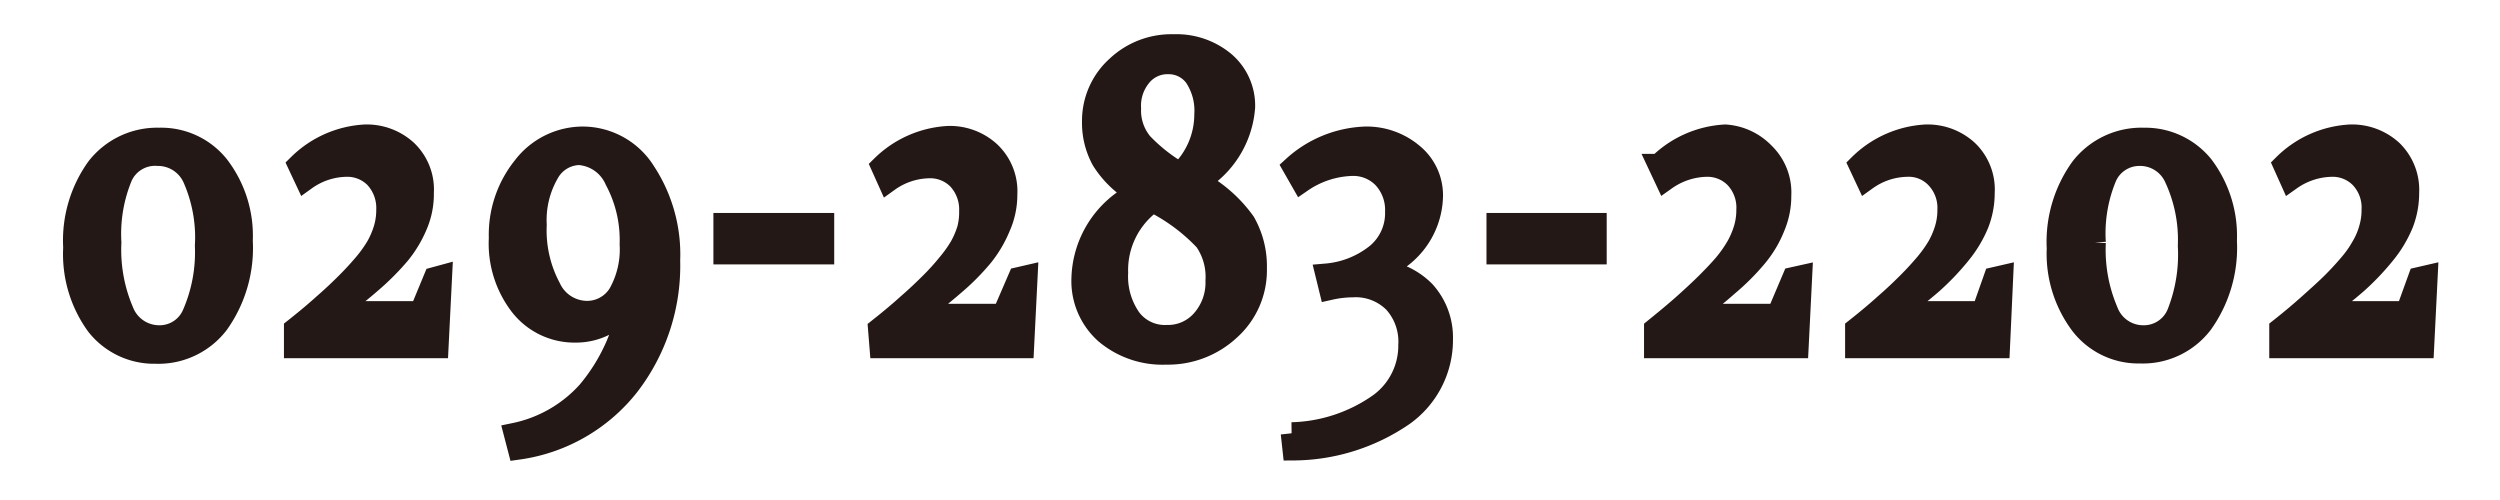 <svg id="レイヤー_1" data-name="レイヤー 1" xmlns="http://www.w3.org/2000/svg" width="30mm" height="6mm" viewBox="0 0 85.04 17.01"><defs><style>.cls-1{fill:#231815;}.cls-2{fill:none;stroke:#231815;stroke-width:0.75px;}</style></defs><title>029-283-2202</title><path class="cls-1" d="M8.22,8.19A4.42,4.42,0,0,1,7.41,11a2.55,2.55,0,0,1-2.12,1,2.47,2.47,0,0,1-2-.95,4.1,4.1,0,0,1-.77-2.63A4.23,4.23,0,0,1,3.3,5.72a2.58,2.58,0,0,1,2.12-1,2.48,2.48,0,0,1,2,.93A3.89,3.89,0,0,1,8.22,8.19Zm-4.47.06a5.32,5.32,0,0,0,.42,2.34,1.33,1.33,0,0,0,1.22.85,1.24,1.24,0,0,0,1.18-.76A5.27,5.27,0,0,0,7,8.36a5,5,0,0,0-.42-2.31,1.33,1.33,0,0,0-1.22-.78A1.25,1.25,0,0,0,4.13,6,5.11,5.11,0,0,0,3.75,8.25Z"/><path class="cls-1" d="M14.78,9.46,15,9.4l-.12,2.41,0,0-2.57,0-2.28,0,0-.62q.57-.45,1-.84c.3-.26.56-.51.78-.73s.41-.43.58-.63a4.47,4.47,0,0,0,.43-.6,3,3,0,0,0,.26-.61,2.25,2.25,0,0,0,.09-.64,1.53,1.53,0,0,0-.4-1.1,1.34,1.34,0,0,0-1-.4,2.45,2.45,0,0,0-1.38.46l-.23-.49a3.48,3.48,0,0,1,2.25-1,2,2,0,0,1,1.41.52,1.82,1.82,0,0,1,.56,1.43,2.67,2.67,0,0,1-.2,1.06,4,4,0,0,1-.59,1,8.65,8.65,0,0,1-1,1c-.38.33-.81.67-1.29,1v0h3Z"/><path class="cls-1" d="M17.51,14.76A4.6,4.6,0,0,0,20,13.33a6.37,6.37,0,0,0,1.41-3.05h0a2.15,2.15,0,0,1-1.83,1,2.32,2.32,0,0,1-1.87-.89A3.44,3.44,0,0,1,17,8.1a3.67,3.67,0,0,1,.81-2.42,2.54,2.54,0,0,1,2-1,2.49,2.49,0,0,1,2.12,1.18,5.1,5.1,0,0,1,.83,3,6.66,6.66,0,0,1-1.4,4.27,5.79,5.79,0,0,1-3.72,2.13Zm.71-7.11a4.16,4.16,0,0,0,.48,2.14,1.4,1.4,0,0,0,1.23.82A1.28,1.28,0,0,0,21.06,10a3.08,3.08,0,0,0,.39-1.69,4.33,4.33,0,0,0-.51-2.19,1.47,1.47,0,0,0-1.24-.88,1.24,1.24,0,0,0-1.06.65A3.2,3.2,0,0,0,18.22,7.65Z"/><path class="cls-1" d="M24.64,7.62H28v1H24.64Z"/><path class="cls-1" d="M34.66,9.46l.26-.06-.12,2.41,0,0-2.56,0-2.29,0-.05-.62q.57-.45,1-.84c.3-.26.56-.51.78-.73A8,8,0,0,0,32.24,9a4.47,4.47,0,0,0,.43-.6,3,3,0,0,0,.26-.61A2.25,2.25,0,0,0,33,7.19a1.53,1.53,0,0,0-.4-1.1,1.34,1.34,0,0,0-1-.4,2.45,2.45,0,0,0-1.38.46L30,5.66a3.48,3.48,0,0,1,2.25-1,2,2,0,0,1,1.41.52,1.82,1.82,0,0,1,.57,1.43A2.67,2.67,0,0,1,34,7.71a4,4,0,0,1-.59,1,7.86,7.86,0,0,1-1,1c-.38.33-.81.67-1.29,1v0h3Z"/><path class="cls-1" d="M38.68,6.57A3.38,3.38,0,0,1,37.5,5.44a2.62,2.62,0,0,1-.32-1.31A2.47,2.47,0,0,1,38,2.27a2.69,2.69,0,0,1,1.92-.73,2.54,2.54,0,0,1,1.72.58,1.93,1.93,0,0,1,.68,1.52,3.21,3.21,0,0,1-1.58,2.54,4.63,4.63,0,0,1,1.59,1.39,3,3,0,0,1,.39,1.56,2.7,2.7,0,0,1-.9,2.08,3.07,3.07,0,0,1-2.15.82,3,3,0,0,1-2.06-.7,2.37,2.37,0,0,1-.79-1.87A3.33,3.33,0,0,1,38.68,6.57Zm.53.28A2.86,2.86,0,0,0,38,9.28a2.5,2.5,0,0,0,.45,1.57,1.47,1.47,0,0,0,1.24.58,1.55,1.55,0,0,0,1.2-.52,1.94,1.94,0,0,0,.49-1.36A2.17,2.17,0,0,0,41,8.18,6.34,6.34,0,0,0,39.21,6.85Zm.93-.95a2.78,2.78,0,0,0,.86-2,2.09,2.09,0,0,0-.34-1.29,1.11,1.11,0,0,0-.91-.46,1.17,1.17,0,0,0-.94.42,1.59,1.59,0,0,0-.37,1.12,1.75,1.75,0,0,0,.4,1.19A5.77,5.77,0,0,0,40.14,5.9Z"/><path class="cls-1" d="M45.12,9.34a3.17,3.17,0,0,0,1.72-.69,1.82,1.82,0,0,0,.65-1.45,1.61,1.61,0,0,0-.42-1.15A1.43,1.43,0,0,0,46,5.61a3.19,3.19,0,0,0-1.72.56L44,5.68a3.83,3.83,0,0,1,2.44-1,2.42,2.42,0,0,1,1.6.56,1.8,1.8,0,0,1,.67,1.47,2.67,2.67,0,0,1-2,2.49v0a2.43,2.43,0,0,1,1.74.72,2.32,2.32,0,0,1,.6,1.62,3.13,3.13,0,0,1-1.32,2.58A6.66,6.66,0,0,1,44,15.29l-.06-.55a5.42,5.42,0,0,0,3-1,2.46,2.46,0,0,0,1-2,2,2,0,0,0-.51-1.46,1.85,1.85,0,0,0-1.42-.54,3.65,3.65,0,0,0-.77.09Z"/><path class="cls-1" d="M50.94,7.62h3.34v1H50.94Z"/><path class="cls-1" d="M61,9.46l.27-.06-.12,2.41,0,0-2.56,0-2.29,0,0-.62c.37-.3.71-.58,1-.84s.56-.51.78-.73.42-.43.59-.63a4.37,4.37,0,0,0,.42-.6,3,3,0,0,0,.26-.61,2.25,2.25,0,0,0,.09-.64,1.49,1.49,0,0,0-.4-1.1,1.34,1.34,0,0,0-1-.4,2.5,2.5,0,0,0-1.38.46l-.23-.49a3.48,3.48,0,0,1,2.26-1A2,2,0,0,1,60,5.22a1.85,1.85,0,0,1,.56,1.43,2.67,2.67,0,0,1-.21,1.06,3.71,3.71,0,0,1-.59,1,7.86,7.86,0,0,1-1,1c-.37.33-.8.67-1.29,1v0h3Z"/><path class="cls-1" d="M67.85,9.46l.26-.06L68,11.81l0,0-2.57,0-2.29,0,0-.62q.57-.45,1-.84c.3-.26.56-.51.78-.73s.41-.43.58-.63a4.47,4.47,0,0,0,.43-.6,3,3,0,0,0,.26-.61,2.25,2.25,0,0,0,.09-.64,1.49,1.49,0,0,0-.41-1.1,1.3,1.3,0,0,0-1-.4,2.45,2.45,0,0,0-1.38.46l-.23-.49a3.48,3.48,0,0,1,2.25-1,2,2,0,0,1,1.41.52,1.82,1.82,0,0,1,.56,1.43,2.86,2.86,0,0,1-.2,1.06,4.06,4.06,0,0,1-.6,1,8.5,8.5,0,0,1-.95,1c-.38.33-.81.67-1.29,1v0h3Z"/><path class="cls-1" d="M75.72,8.19a4.42,4.42,0,0,1-.81,2.8,2.53,2.53,0,0,1-2.11,1,2.46,2.46,0,0,1-2-.95A4,4,0,0,1,70,8.45a4.29,4.29,0,0,1,.8-2.73,2.59,2.59,0,0,1,2.13-1,2.51,2.51,0,0,1,2,.93A3.94,3.94,0,0,1,75.72,8.19Zm-4.46.06a5.32,5.32,0,0,0,.42,2.34,1.31,1.31,0,0,0,1.21.85,1.25,1.25,0,0,0,1.19-.76,5.45,5.45,0,0,0,.38-2.32A5,5,0,0,0,74,6.05a1.31,1.31,0,0,0-1.21-.78A1.25,1.25,0,0,0,71.64,6,5,5,0,0,0,71.26,8.25Z"/><path class="cls-1" d="M82.29,9.46l.26-.06-.12,2.41,0,0-2.57,0-2.29,0,0-.62c.38-.3.71-.58,1-.84s.57-.51.79-.73.41-.43.58-.63a3.64,3.64,0,0,0,.42-.6,2.49,2.49,0,0,0,.26-.61,2.25,2.25,0,0,0,.09-.64,1.49,1.49,0,0,0-.4-1.1,1.34,1.34,0,0,0-1-.4,2.5,2.5,0,0,0-1.39.46l-.22-.49a3.46,3.46,0,0,1,2.25-1,2,2,0,0,1,1.41.52,1.85,1.85,0,0,1,.56,1.43,2.86,2.86,0,0,1-.2,1.06,4.06,4.06,0,0,1-.6,1,8.5,8.5,0,0,1-.95,1c-.38.33-.81.67-1.3,1v0h3Z"/><path class="cls-2" d="M8.22,8.19A4.42,4.42,0,0,1,7.41,11a2.55,2.55,0,0,1-2.12,1,2.47,2.47,0,0,1-2-.95,4.1,4.1,0,0,1-.77-2.63A4.23,4.23,0,0,1,3.3,5.72a2.58,2.58,0,0,1,2.12-1,2.48,2.48,0,0,1,2,.93A3.89,3.89,0,0,1,8.22,8.19Zm-4.47.06a5.32,5.32,0,0,0,.42,2.34,1.33,1.33,0,0,0,1.22.85,1.24,1.24,0,0,0,1.18-.76A5.27,5.27,0,0,0,7,8.36a5,5,0,0,0-.42-2.31,1.33,1.33,0,0,0-1.22-.78A1.25,1.25,0,0,0,4.13,6,5.11,5.11,0,0,0,3.75,8.25Z"/><path class="cls-2" d="M14.78,9.46,15,9.4l-.12,2.41,0,0-2.57,0-2.28,0,0-.62q.57-.45,1-.84c.3-.26.56-.51.78-.73s.41-.43.58-.63a4.47,4.47,0,0,0,.43-.6,3,3,0,0,0,.26-.61,2.25,2.25,0,0,0,.09-.64,1.53,1.53,0,0,0-.4-1.1,1.34,1.34,0,0,0-1-.4,2.45,2.45,0,0,0-1.38.46l-.23-.49a3.48,3.48,0,0,1,2.25-1,2,2,0,0,1,1.41.52,1.82,1.82,0,0,1,.56,1.43,2.67,2.67,0,0,1-.2,1.06,4,4,0,0,1-.59,1,8.65,8.65,0,0,1-1,1c-.38.33-.81.67-1.29,1v0h3Z"/><path class="cls-2" d="M17.51,14.76A4.6,4.6,0,0,0,20,13.33a6.37,6.37,0,0,0,1.41-3.05h0a2.15,2.15,0,0,1-1.83,1,2.32,2.32,0,0,1-1.87-.89A3.44,3.44,0,0,1,17,8.1a3.67,3.67,0,0,1,.81-2.42,2.54,2.54,0,0,1,2-1,2.49,2.49,0,0,1,2.12,1.18,5.1,5.1,0,0,1,.83,3,6.66,6.66,0,0,1-1.4,4.27,5.79,5.79,0,0,1-3.72,2.13Zm.71-7.11a4.16,4.16,0,0,0,.48,2.14,1.4,1.4,0,0,0,1.23.82A1.28,1.28,0,0,0,21.06,10a3.08,3.08,0,0,0,.39-1.69,4.33,4.33,0,0,0-.51-2.19,1.47,1.47,0,0,0-1.24-.88,1.24,1.24,0,0,0-1.06.65A3.2,3.2,0,0,0,18.22,7.65Z"/><path class="cls-2" d="M24.64,7.62H28v1H24.64Z"/><path class="cls-2" d="M34.66,9.46l.26-.06-.12,2.41,0,0-2.56,0-2.29,0-.05-.62q.57-.45,1-.84c.3-.26.56-.51.78-.73A8,8,0,0,0,32.24,9a4.47,4.47,0,0,0,.43-.6,3,3,0,0,0,.26-.61A2.25,2.25,0,0,0,33,7.19a1.53,1.53,0,0,0-.4-1.1,1.34,1.34,0,0,0-1-.4,2.45,2.45,0,0,0-1.38.46L30,5.66a3.48,3.48,0,0,1,2.25-1,2,2,0,0,1,1.41.52,1.82,1.82,0,0,1,.57,1.43A2.67,2.67,0,0,1,34,7.71a4,4,0,0,1-.59,1,7.86,7.86,0,0,1-1,1c-.38.33-.81.67-1.29,1v0h3Z"/><path class="cls-2" d="M38.68,6.57A3.38,3.38,0,0,1,37.5,5.44a2.62,2.62,0,0,1-.32-1.31A2.47,2.47,0,0,1,38,2.27a2.69,2.69,0,0,1,1.92-.73,2.54,2.54,0,0,1,1.72.58,1.93,1.93,0,0,1,.68,1.52,3.21,3.21,0,0,1-1.58,2.54,4.63,4.63,0,0,1,1.59,1.39,3,3,0,0,1,.39,1.56,2.7,2.7,0,0,1-.9,2.08,3.07,3.07,0,0,1-2.15.82,3,3,0,0,1-2.06-.7,2.37,2.37,0,0,1-.79-1.87A3.33,3.33,0,0,1,38.68,6.57Zm.53.28A2.86,2.86,0,0,0,38,9.28a2.5,2.5,0,0,0,.45,1.57,1.47,1.47,0,0,0,1.24.58,1.55,1.55,0,0,0,1.2-.52,1.94,1.94,0,0,0,.49-1.36A2.17,2.17,0,0,0,41,8.18,6.34,6.34,0,0,0,39.21,6.85Zm.93-.95a2.78,2.78,0,0,0,.86-2,2.09,2.09,0,0,0-.34-1.29,1.11,1.11,0,0,0-.91-.46,1.17,1.17,0,0,0-.94.42,1.59,1.59,0,0,0-.37,1.12,1.75,1.75,0,0,0,.4,1.19A5.77,5.77,0,0,0,40.14,5.9Z"/><path class="cls-2" d="M45.12,9.34a3.17,3.17,0,0,0,1.72-.69,1.82,1.82,0,0,0,.65-1.45,1.61,1.61,0,0,0-.42-1.15A1.43,1.43,0,0,0,46,5.61a3.19,3.19,0,0,0-1.72.56L44,5.68a3.83,3.83,0,0,1,2.44-1,2.42,2.42,0,0,1,1.6.56,1.8,1.8,0,0,1,.67,1.47,2.67,2.67,0,0,1-2,2.49v0a2.43,2.43,0,0,1,1.74.72,2.32,2.32,0,0,1,.6,1.62,3.13,3.13,0,0,1-1.32,2.58A6.66,6.66,0,0,1,44,15.29l-.06-.55a5.42,5.42,0,0,0,3-1,2.46,2.46,0,0,0,1-2,2,2,0,0,0-.51-1.46,1.85,1.85,0,0,0-1.42-.54,3.65,3.65,0,0,0-.77.09Z"/><path class="cls-2" d="M50.94,7.62h3.34v1H50.94Z"/><path class="cls-2" d="M61,9.46l.27-.06-.12,2.41,0,0-2.56,0-2.29,0,0-.62c.37-.3.71-.58,1-.84s.56-.51.78-.73.42-.43.59-.63a4.37,4.37,0,0,0,.42-.6,3,3,0,0,0,.26-.61,2.25,2.25,0,0,0,.09-.64,1.49,1.49,0,0,0-.4-1.1,1.34,1.34,0,0,0-1-.4,2.5,2.5,0,0,0-1.38.46l-.23-.49a3.48,3.48,0,0,1,2.26-1A2,2,0,0,1,60,5.22a1.85,1.85,0,0,1,.56,1.43,2.67,2.67,0,0,1-.21,1.06,3.71,3.71,0,0,1-.59,1,7.86,7.86,0,0,1-1,1c-.37.33-.8.67-1.29,1v0h3Z"/><path class="cls-2" d="M67.85,9.46l.26-.06L68,11.81l0,0-2.57,0-2.29,0,0-.62q.57-.45,1-.84c.3-.26.56-.51.78-.73s.41-.43.58-.63a4.47,4.47,0,0,0,.43-.6,3,3,0,0,0,.26-.61,2.25,2.25,0,0,0,.09-.64,1.49,1.49,0,0,0-.41-1.1,1.3,1.3,0,0,0-1-.4,2.45,2.45,0,0,0-1.38.46l-.23-.49a3.48,3.48,0,0,1,2.25-1,2,2,0,0,1,1.41.52,1.82,1.82,0,0,1,.56,1.43,2.86,2.86,0,0,1-.2,1.06,4.06,4.06,0,0,1-.6,1,8.5,8.5,0,0,1-.95,1c-.38.33-.81.67-1.29,1v0h3Z"/><path class="cls-2" d="M75.72,8.19a4.42,4.42,0,0,1-.81,2.8,2.53,2.53,0,0,1-2.11,1,2.46,2.46,0,0,1-2-.95A4,4,0,0,1,70,8.45a4.29,4.29,0,0,1,.8-2.73,2.59,2.59,0,0,1,2.13-1,2.51,2.51,0,0,1,2,.93A3.94,3.94,0,0,1,75.72,8.19Zm-4.46.06a5.32,5.32,0,0,0,.42,2.34,1.31,1.31,0,0,0,1.21.85,1.25,1.25,0,0,0,1.19-.76,5.45,5.45,0,0,0,.38-2.32A5,5,0,0,0,74,6.05a1.31,1.31,0,0,0-1.21-.78A1.25,1.25,0,0,0,71.64,6,5,5,0,0,0,71.26,8.25Z"/><path class="cls-2" d="M82.29,9.46l.26-.06-.12,2.41,0,0-2.57,0-2.29,0,0-.62c.38-.3.71-.58,1-.84s.57-.51.79-.73.41-.43.58-.63a3.64,3.64,0,0,0,.42-.6,2.49,2.49,0,0,0,.26-.61,2.25,2.25,0,0,0,.09-.64,1.49,1.49,0,0,0-.4-1.1,1.34,1.34,0,0,0-1-.4,2.5,2.5,0,0,0-1.39.46l-.22-.49a3.46,3.46,0,0,1,2.25-1,2,2,0,0,1,1.41.52,1.85,1.85,0,0,1,.56,1.43,2.86,2.86,0,0,1-.2,1.06,4.06,4.06,0,0,1-.6,1,8.5,8.5,0,0,1-.95,1c-.38.33-.81.67-1.3,1v0h3Z"/></svg>